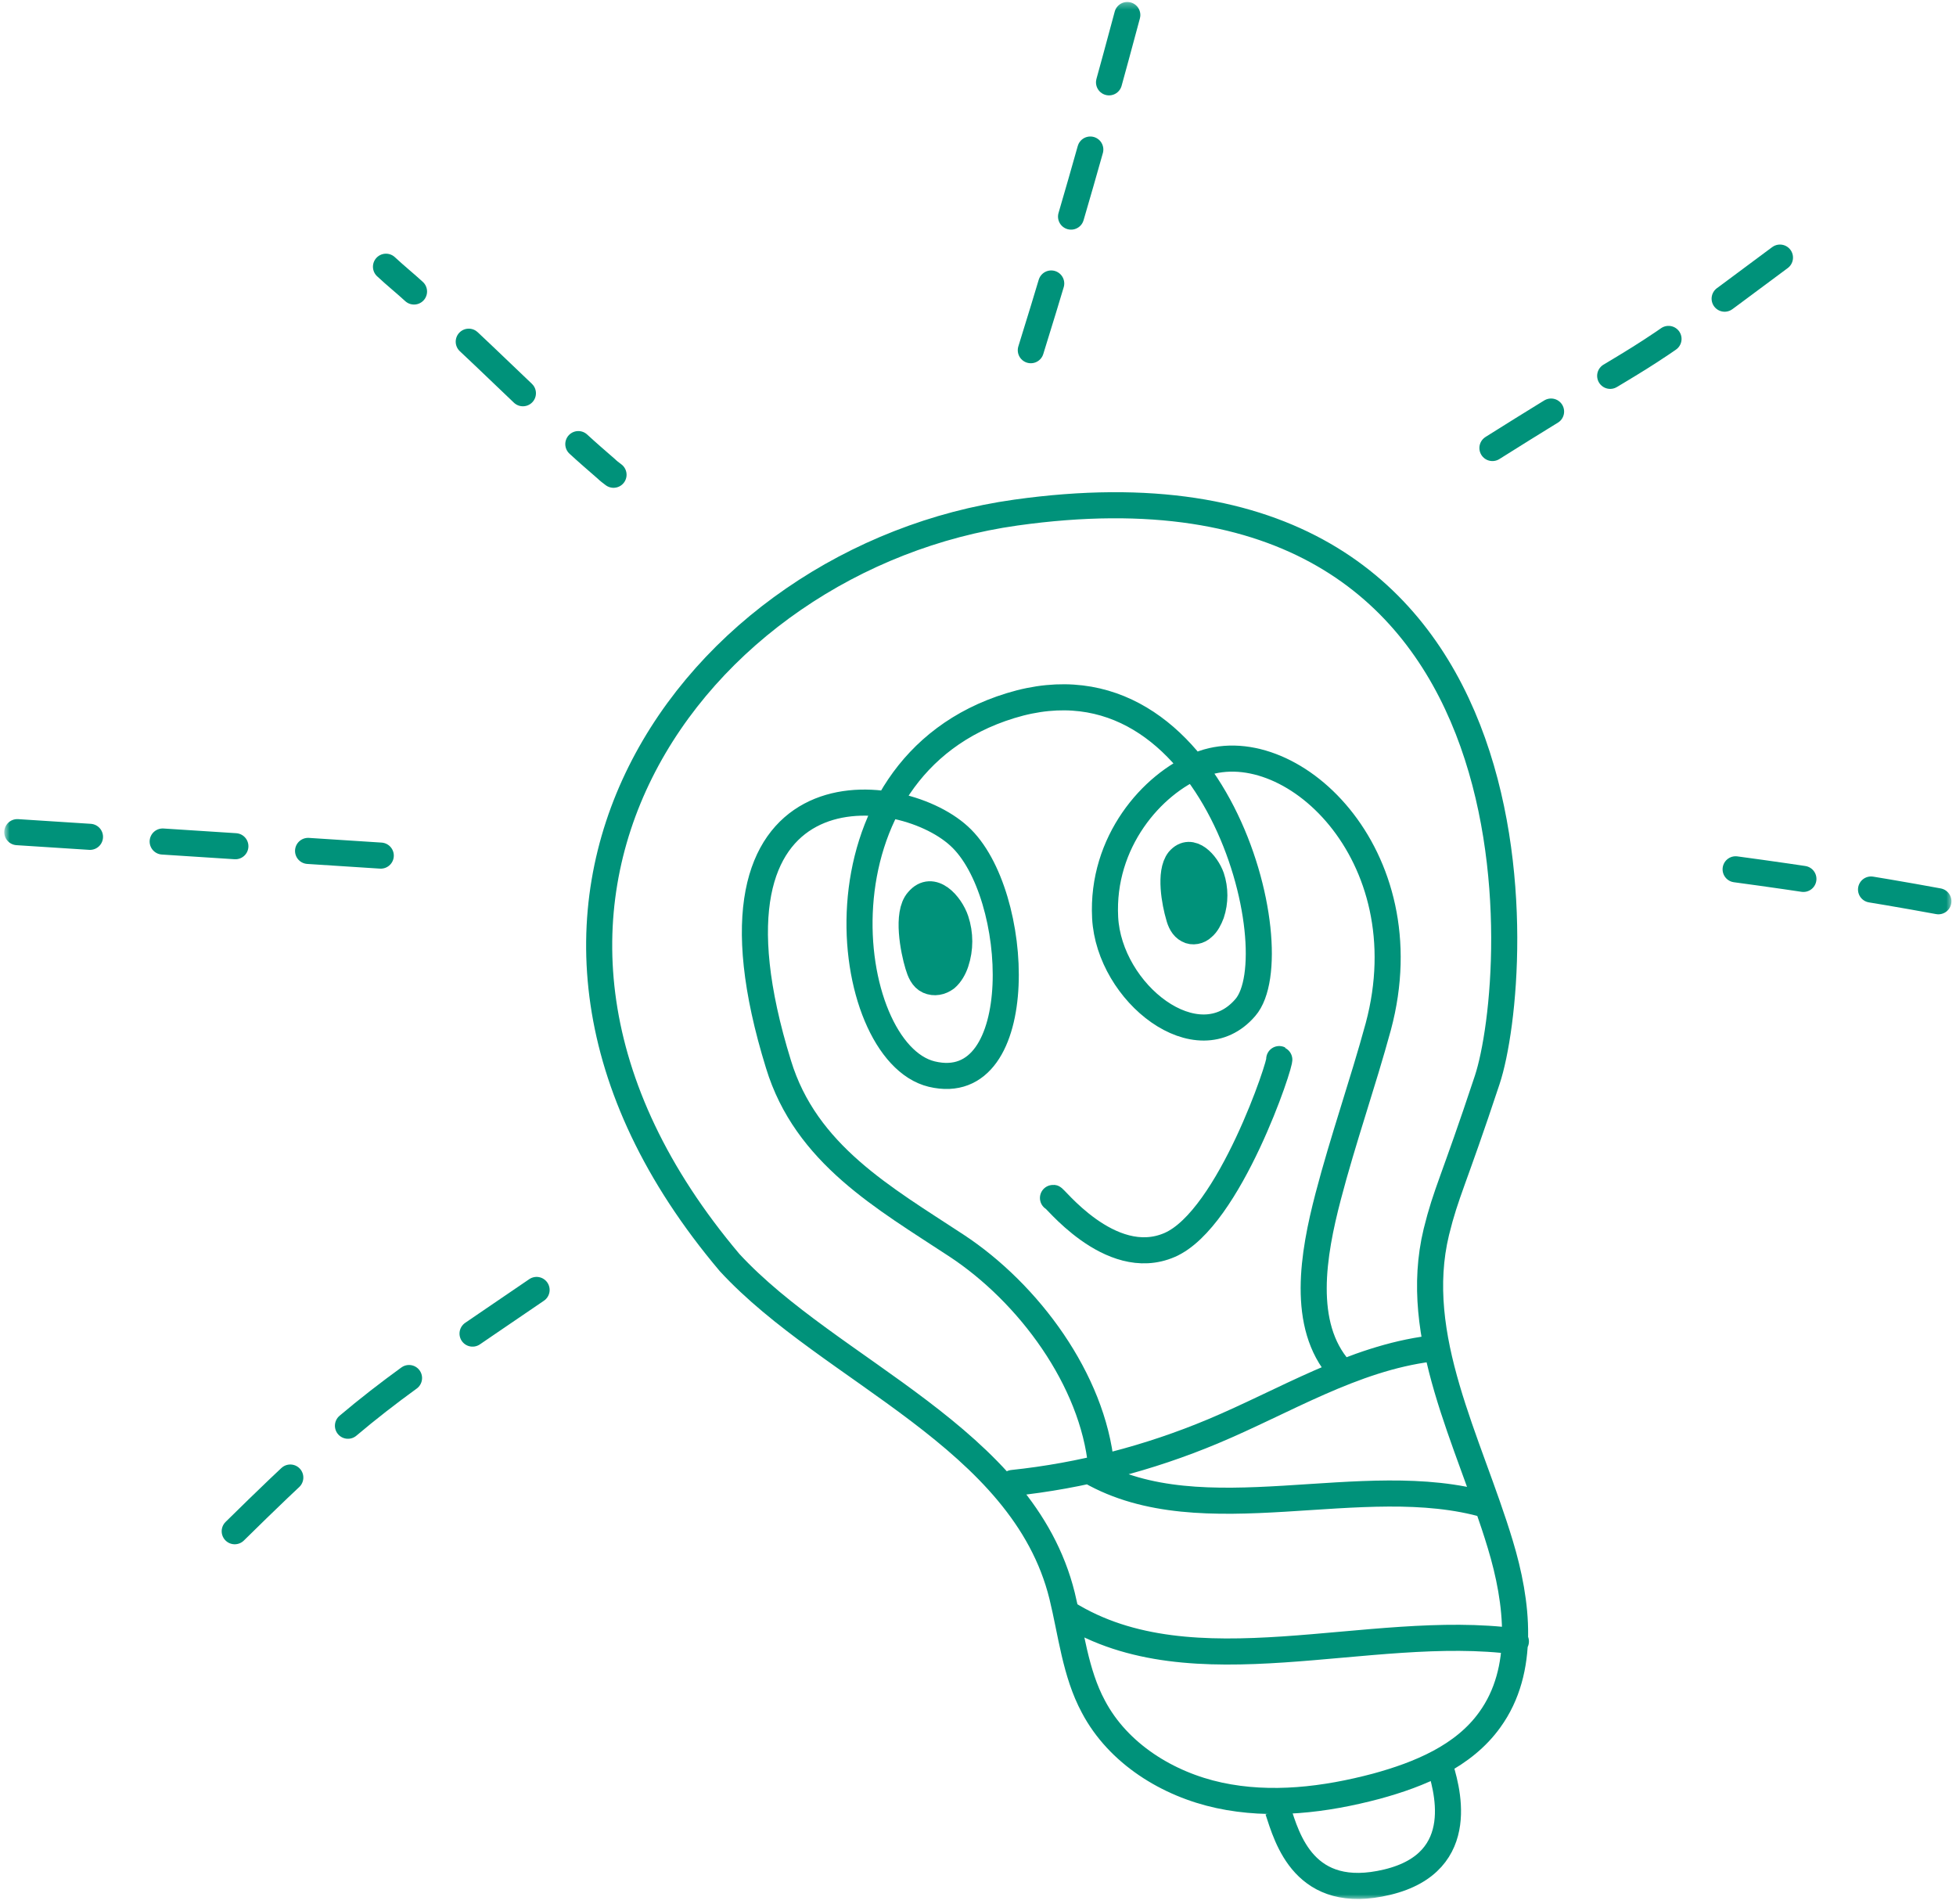 <svg viewBox="0 0 300 292" xmlns="http://www.w3.org/2000/svg" xmlns:xlink="http://www.w3.org/1999/xlink"><defs><path id="a" d="M.7.3h298.7v291H.7z"/><path id="c" d="M.7.3h298.7v291H.7z"/><path id="e" d="M.7.3h298.7v291H.7z"/><path id="g" d="M.7.3h298.7v291H.7z"/><path id="i" d="M.7.3h298.7v291H.7z"/><path id="k" d="M.7.3h298.7v291H.7z"/><path id="m" d="M.7.3h298.7v291H.7z"/><path id="o" d="M.7.3h298.7v291H.7z"/><path id="q" d="M.7.3h298.7v291H.7z"/><path id="s" d="M.7.3h298.7v291H.7z"/><path id="u" d="M.7.3h298.7v291H.7z"/><path id="w" d="M.7.3h298.7v291H.7z"/><path id="y" d="M.7.3h298.7v291H.7z"/><path id="A" d="M.7.3h298.7v291H.7z"/></defs><g fill="none" fill-rule="evenodd"><mask id="b" fill="#fff"><use xlink:href="#a"/></mask><path d="M180.8 140.5c.2.8.6 1.7 1.4 2.1.7.4 1.7.2 2.3-.4.6-.5 1-1.3 1.3-2.1.6-1.8.6-3.8 0-5.6-.7-2-3.1-4.8-5-2.6-1.5 1.9-.6 6.6 0 8.6" fill="#00927A" fill-rule="nonzero" mask="url(#b)"/><mask id="d" fill="#fff"><use xlink:href="#c"/></mask><path d="M180.8 140.5c.2.8.6 1.7 1.4 2.1.7.4 1.7.2 2.3-.4.6-.5 1-1.3 1.3-2.1.6-1.8.6-3.8 0-5.6-.7-2-3.1-4.8-5-2.6-1.5 1.9-.6 6.6 0 8.6Z" stroke="#00927A" stroke-width="4" stroke-linecap="round" stroke-linejoin="round" mask="url(#d)"/><mask id="f" fill="#fff"><use xlink:href="#e"/></mask><path d="M167.2 225.6c17.3 9.9 41.8-.4 60.9 5.2m-64.4 16.6c19.3 12 46.2 1.3 68.8 4.3m-77.2-24.3c10.5-1.1 20.9-3.8 30.7-7.9 11-4.6 21.5-11.2 33.4-12.7m-107.5-13.2c-45.7-54.1-5.4-108.1 43.9-115 83.3-11.7 77.5 71.3 72.3 87-5.2 15.7-6.3 17.2-7.8 23.3-3.9 16.1 5 32 9.8 47.9 2.7 8.9 3.9 19.3-1.6 26.9-4 5.6-10.8 8.4-17.4 10.2-7.9 2.1-16.2 3.1-24.1 1.4-7.9-1.7-15.5-6.4-19.3-13.6-2.8-5.2-3.4-11.3-4.8-17-6-24.3-35.5-34.3-51-51.1h0Zm57 31.2c-1.3-13.2-11.1-26.5-22.2-33.8-11.1-7.3-23.1-14-27.3-27.8-14.4-46.5 18.2-43.7 27.7-35 9.6 8.7 10.8 40.1-4.2 36.5-14-3.4-19.3-46.9 12.1-56.5 31.3-9.6 43.3 37.9 36 46.3-7.3 8.5-20.9-2.2-21.5-13.8-.6-11.6 7.2-20.5 14.4-23.4 13.7-5.6 34.6 13.6 27.5 40.1-2.4 8.8-5.4 17.3-7.7 26.1s-4.2 19.7 1.8 26.5" stroke="#00927A" stroke-width="4" stroke-linecap="round" stroke-linejoin="round" mask="url(#f)"/><mask id="h" fill="#fff"><use xlink:href="#g"/></mask><path d="M196 277.6c1.4 4.2 4 14.1 16.8 11 12.8-3.1 9-14.8 7.9-18.3" stroke="#00927A" stroke-width="4" mask="url(#h)"/><mask id="j" fill="#fff"><use xlink:href="#i"/></mask><path d="M161.5 183.7c-.2-.7 8.7 11.2 17.9 7.2 9.2-4 17.2-28.3 16.8-28.5" stroke="#00927A" stroke-width="4" stroke-linecap="round" stroke-linejoin="round" mask="url(#j)"/><mask id="l" fill="#fff"><use xlink:href="#k"/></mask><path d="M80.2 60.3c-4.2-4-7.8-7.5-12.5-11.8" stroke="#00927A" stroke-width="4" stroke-linecap="round" stroke-linejoin="round" stroke-dasharray="11.466,11.466" mask="url(#l)"/><mask id="n" fill="#fff"><use xlink:href="#m"/></mask><path d="M63.5 44.7c-1.3-1.2-2.8-2.4-4.3-3.8m34.9 31.9c-.4-.3-.8-.6-1.1-.9-1.5-1.3-3-2.6-4.3-3.8" stroke="#00927A" stroke-width="4" stroke-linecap="round" stroke-linejoin="round" mask="url(#n)"/><mask id="p" fill="#fff"><use xlink:href="#o"/></mask><path d="M58.4 131.2c-25.1-1.6-30.6-2-55.8-3.6" stroke="#00927A" stroke-width="4" stroke-linecap="round" stroke-linejoin="round" stroke-dasharray="11.173,11.173" mask="url(#p)"/><mask id="r" fill="#fff"><use xlink:href="#q"/></mask><path d="M82.3 197.8c-22.7 15.5-26.7 17.7-46.3 37" stroke="#00927A" stroke-width="4" stroke-linecap="round" stroke-linejoin="round" stroke-dasharray="11.888,11.888" mask="url(#r)"/><mask id="t" fill="#fff"><use xlink:href="#s"/></mask><path d="M158.1 53.7c5.3-17 10.2-34.2 14.8-51.4" stroke="#00927A" stroke-width="4" stroke-linecap="round" stroke-linejoin="round" stroke-dasharray="10.698,10.698" mask="url(#t)"/><mask id="v" fill="#fff"><use xlink:href="#u"/></mask><path d="M228.9 68.7c26.7-16.8 18.8-10.3 44.1-29.2" stroke="#00927A" stroke-width="4" stroke-linecap="round" stroke-linejoin="round" stroke-dasharray="10.591,10.591" mask="url(#v)"/><mask id="x" fill="#fff"><use xlink:href="#w"/></mask><path d="M266.2 133.3c10.4 1.4 20.8 3 31.1 4.9" stroke="#00927A" stroke-width="4" stroke-linecap="round" stroke-linejoin="round" stroke-dasharray="10.5,10.5" mask="url(#x)"/><mask id="z" fill="#fff"><use xlink:href="#y"/></mask><path d="M140.8 148c.3 1 .7 2 1.6 2.4.9.4 1.9.2 2.7-.4.7-.6 1.2-1.5 1.5-2.4.7-2.1.7-4.4 0-6.5-.8-2.4-3.6-5.6-5.8-3-1.8 2-.7 7.6 0 9.9" fill="#00927A" fill-rule="nonzero" mask="url(#z)"/><mask id="B" fill="#fff"><use xlink:href="#A"/></mask><path d="M140.8 148c.3 1 .7 2 1.6 2.4.9.4 1.9.2 2.7-.4.7-.6 1.2-1.5 1.5-2.4.7-2.1.7-4.4 0-6.5-.8-2.4-3.6-5.6-5.8-3-1.8 2-.7 7.6 0 9.9h0Z" stroke="#00927A" stroke-width="4" stroke-linecap="round" stroke-linejoin="round" mask="url(#B)"/></g></svg>
